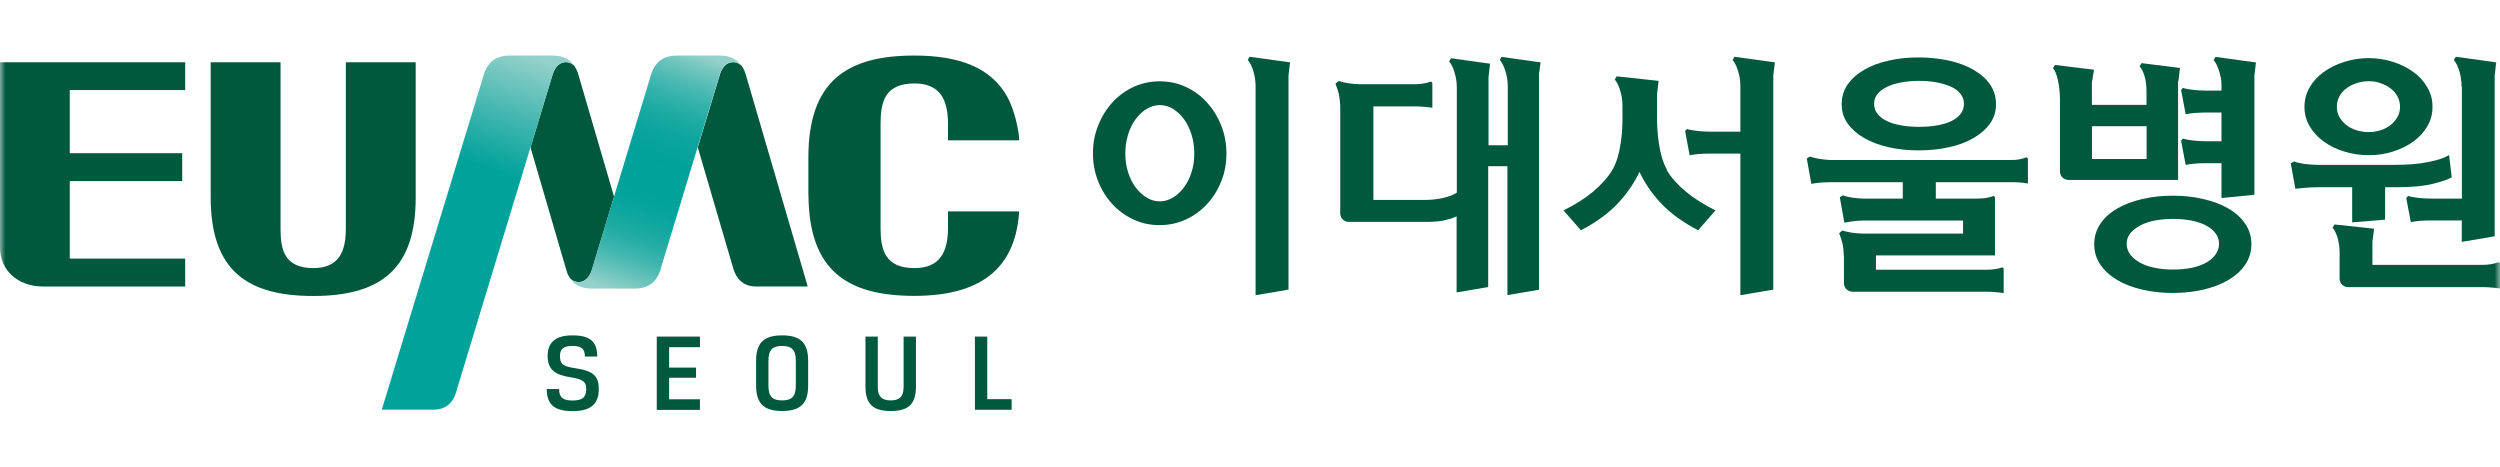 <svg width="225" height="42" viewBox="0 0 225 42" fill="none" xmlns="http://www.w3.org/2000/svg">
<mask id="mask0_477_2775" style="mask-type:alpha" maskUnits="userSpaceOnUse" x="0" y="0" width="225" height="42">
<rect width="225" height="42" fill="#D9D9D9"/>
</mask>
<g mask="url(#mask0_477_2775)">
<path d="M52.641 32.09C52.641 31.398 52.331 31.137 51.53 31.137C50.729 31.137 50.398 31.398 50.398 32.04C50.398 32.723 50.619 32.974 51.75 33.135C53.452 33.376 53.892 33.888 53.892 35.012C53.892 36.448 53.072 37 51.53 37C49.988 37 49.207 36.478 49.207 35.012H50.318C50.318 35.775 50.669 36.046 51.53 36.046C52.391 36.046 52.761 35.775 52.761 35.012C52.761 34.39 52.541 34.139 51.309 33.948C49.928 33.737 49.287 33.235 49.287 32.03C49.287 30.825 49.988 30.183 51.52 30.183C53.051 30.183 53.752 30.695 53.752 32.09H52.641Z" fill="#00583D"/>
<path d="M59.109 30.293H62.994V31.246H60.221V33.084H62.644V33.998H60.221V35.935H62.994V36.889H59.109V30.302V30.293Z" fill="#00583D"/>
<path d="M72.734 34.701C72.734 36.338 72.013 36.99 70.391 36.99C68.77 36.99 68.049 36.338 68.049 34.701V32.472C68.049 30.835 68.77 30.183 70.391 30.183C72.013 30.183 72.734 30.835 72.734 32.472V34.701ZM69.16 34.711C69.16 35.725 69.561 36.036 70.391 36.036C71.222 36.036 71.623 35.725 71.623 34.711V32.462C71.623 31.448 71.222 31.137 70.391 31.137C69.561 31.137 69.16 31.448 69.16 32.462V34.711Z" fill="#00583D"/>
<path d="M79.002 30.293V34.831C79.002 35.715 79.392 36.036 80.163 36.036C80.934 36.036 81.325 35.715 81.325 34.831V30.293H82.436V34.791C82.436 36.478 81.645 36.99 80.163 36.99C78.681 36.99 77.891 36.468 77.891 34.791V30.293H79.002Z" fill="#00583D"/>
<path d="M87.742 30.293H88.853V35.925H91.046V36.879H87.742V30.293Z" fill="#00583D"/>
<path d="M18.971 5.603H25.248V20.604C25.248 22.501 25.619 24.128 28.202 24.128C30.464 24.128 31.125 22.682 31.125 20.604V5.603H37.412V17.772C37.412 23.937 34.569 26.638 28.202 26.638C22.265 26.638 18.961 24.369 18.961 17.752V5.603H18.971Z" fill="#00583D"/>
<path d="M16.669 8.103V5.603H0V22.28C0 24.329 1.592 25.744 3.774 25.785H16.669V23.274H6.277V16.296H16.399V13.786H6.277V8.103H16.669Z" fill="#00583D"/>
<path d="M72.764 17.601C72.814 24.319 76.208 26.628 82.295 26.628C88.853 26.628 91.425 23.656 91.726 19.027H85.319V20.493C85.319 22.642 84.628 24.128 82.295 24.128C79.632 24.128 79.251 22.451 79.251 20.493V11.145C79.251 9.187 79.632 7.51 82.295 7.51C84.628 7.51 85.319 8.996 85.319 11.145V12.631H91.726C91.726 11.828 91.305 9.86 90.645 8.695C89.163 6.044 86.27 5 82.285 5C76.168 5 72.764 7.34 72.754 14.147V17.611L72.764 17.601Z" fill="#00583D"/>
<path d="M67.058 6.536C66.988 6.285 66.867 6.104 66.737 5.914C66.247 5.422 65.206 5.381 64.795 6.697L62.803 13.273L65.996 24.168C66.237 24.991 66.807 25.784 68.039 25.784H72.694L67.068 6.536H67.058Z" fill="#00583D"/>
<path d="M52.001 6.536C51.921 6.315 51.811 6.104 51.681 5.914C51.19 5.422 50.149 5.381 49.738 6.697L47.746 13.273L51.01 24.439C51.08 24.69 51.2 24.87 51.33 25.071C51.821 25.563 52.862 25.604 53.273 24.278L55.265 17.701L52.001 6.536Z" fill="#00583D"/>
<path d="M64.766 5H60.932C59.55 5 58.959 5.713 58.649 6.536L53.263 24.278C52.842 25.604 51.801 25.564 51.31 25.061C51.671 25.594 52.262 25.975 53.273 25.975H57.107C58.489 25.975 59.08 25.262 59.39 24.439L64.776 6.697C65.187 5.372 66.238 5.412 66.728 5.914C66.358 5.382 65.777 5 64.756 5L64.766 5Z" fill="url(#paint0_linear_477_2775)"/>
<path d="M49.717 5H45.883C44.501 5 43.91 5.713 43.6 6.536L34.359 36.87H39.025C40.196 36.87 40.807 36.136 41.017 35.394L49.737 6.697C50.148 5.372 51.199 5.412 51.689 5.914C51.319 5.382 50.738 5 49.727 5H49.717Z" fill="url(#paint1_linear_477_2775)"/>
<path d="M221.568 7.771V17.872H218.755C218.435 17.872 218.074 17.852 217.684 17.812C217.293 17.772 216.973 17.712 216.733 17.631L216.562 17.822L216.973 19.991C217.193 19.941 217.454 19.91 217.754 19.88C218.054 19.86 218.335 19.84 218.605 19.84H221.558V21.768L224.522 21.266V6.797L224.662 5.612L221.018 5.11L220.847 5.402C221.038 5.622 221.208 5.964 221.338 6.406C221.478 6.847 221.538 7.299 221.538 7.771H221.568Z" fill="#00583D"/>
<path d="M224.881 23.595C224.43 23.756 223.96 23.836 223.459 23.836H213.518V21.767L213.668 20.583L210.104 20.201L209.934 20.492C210.124 20.713 210.274 21.035 210.394 21.446C210.504 21.858 210.564 22.3 210.564 22.762V25.121C210.584 25.342 210.664 25.523 210.825 25.653C210.985 25.784 211.165 25.844 211.355 25.844H223.559C223.78 25.844 224.03 25.854 224.3 25.884C224.571 25.904 224.801 25.934 225.001 25.965V23.715L224.881 23.595Z" fill="#00583D"/>
<path d="M211.696 20.011L214.66 19.77V16.848H215.751C217.083 16.848 218.164 16.748 218.985 16.537C219.816 16.326 220.366 16.135 220.657 15.955L220.416 13.957C220.046 14.197 219.425 14.408 218.564 14.579C217.693 14.76 216.632 14.84 215.361 14.84H208.703C208.282 14.84 207.872 14.81 207.451 14.76C207.031 14.7 206.701 14.629 206.46 14.529L206.17 14.7L206.58 16.989C207.091 16.929 207.542 16.889 207.932 16.868C208.312 16.848 208.753 16.848 209.233 16.848H211.696V20.011Z" fill="#00583D"/>
<path d="M209.124 12.731C209.655 13.123 210.276 13.424 210.976 13.635C211.677 13.856 212.418 13.966 213.199 13.966C213.98 13.966 214.691 13.856 215.382 13.635C216.072 13.414 216.683 13.113 217.214 12.731C217.734 12.35 218.155 11.888 218.465 11.356C218.776 10.824 218.926 10.251 218.926 9.619C218.926 8.986 218.776 8.404 218.465 7.872C218.155 7.329 217.744 6.868 217.214 6.486C216.683 6.105 216.082 5.793 215.382 5.572C214.691 5.351 213.96 5.231 213.199 5.231C212.438 5.231 211.687 5.341 210.976 5.572C210.276 5.793 209.655 6.105 209.124 6.486C208.594 6.868 208.173 7.329 207.863 7.872C207.553 8.414 207.402 8.996 207.402 9.619C207.402 10.241 207.553 10.824 207.863 11.356C208.173 11.888 208.594 12.34 209.124 12.731ZM210.536 8.695C210.686 8.414 210.886 8.173 211.147 7.972C211.407 7.771 211.717 7.611 212.068 7.49C212.418 7.37 212.789 7.309 213.189 7.309C213.59 7.309 213.93 7.37 214.27 7.49C214.611 7.611 214.911 7.771 215.171 7.972C215.432 8.173 215.632 8.414 215.782 8.695C215.932 8.976 216.002 9.287 216.002 9.619C216.002 9.95 215.932 10.241 215.782 10.512C215.632 10.784 215.432 11.024 215.171 11.235C214.911 11.446 214.611 11.607 214.27 11.717C213.93 11.828 213.569 11.888 213.189 11.888C212.809 11.888 212.418 11.828 212.068 11.717C211.717 11.607 211.407 11.446 211.147 11.235C210.886 11.024 210.686 10.784 210.536 10.512C210.386 10.241 210.316 9.94 210.316 9.619C210.316 9.277 210.386 8.976 210.536 8.695Z" fill="#00583D"/>
<path d="M134.999 5.411C135.189 5.632 135.359 5.974 135.489 6.415C135.629 6.857 135.699 7.309 135.699 7.781V13.072H133.967V6.917L134.108 5.733L130.593 5.241L130.423 5.532C130.613 5.753 130.784 6.094 130.914 6.536C131.044 6.978 131.114 7.429 131.114 7.901V17.34C130.794 17.551 130.373 17.701 129.853 17.822C129.322 17.932 128.821 17.992 128.341 17.992H123.605V9.578H127.47C127.71 9.578 127.96 9.588 128.231 9.618C128.491 9.638 128.721 9.669 128.911 9.699V7.46L128.791 7.339C128.341 7.5 127.87 7.58 127.37 7.58H122.414C122.064 7.58 121.703 7.55 121.353 7.49C121.002 7.429 120.712 7.369 120.482 7.289L120.191 7.53C120.332 7.881 120.442 8.213 120.502 8.504C120.562 8.805 120.602 9.157 120.622 9.578V19.247C120.642 19.468 120.722 19.649 120.882 19.78C121.042 19.91 121.223 19.97 121.413 19.97H128.441C129.102 19.97 129.642 19.92 130.083 19.81C130.513 19.709 130.854 19.589 131.094 19.468V26.316L133.937 25.834V14.96H135.669V26.557L138.513 26.075V6.636L138.653 5.612L135.139 5.12L134.969 5.411H134.999Z" fill="#00583D"/>
<path d="M112.311 5.412C112.501 5.632 112.671 5.974 112.802 6.416C112.942 6.857 113.002 7.309 113.002 7.781V26.567L115.965 26.066V6.797L116.105 5.612L112.461 5.11L112.291 5.402L112.311 5.412Z" fill="#00583D"/>
<path d="M155.943 5.412C156.133 5.632 156.304 5.974 156.434 6.416C156.574 6.857 156.634 7.309 156.634 7.781V11.848H153.851C153.53 11.848 153.17 11.828 152.78 11.787C152.389 11.747 152.069 11.687 151.828 11.607L151.658 11.797L152.069 13.976C152.289 13.926 152.549 13.896 152.85 13.866C153.15 13.846 153.43 13.826 153.701 13.826H156.634V26.567L159.597 26.066V6.797L159.738 5.612L156.103 5.11L155.933 5.402L155.943 5.412Z" fill="#00583D"/>
<path d="M108.627 9.217C108.086 8.625 107.446 8.153 106.715 7.821C105.984 7.48 105.203 7.319 104.372 7.319C103.541 7.319 102.75 7.49 102.019 7.821C101.289 8.163 100.658 8.625 100.117 9.217C99.577 9.809 99.146 10.502 98.836 11.296C98.515 12.079 98.365 12.922 98.365 13.806C98.365 14.689 98.525 15.543 98.836 16.326C99.146 17.109 99.577 17.792 100.117 18.374C100.658 18.967 101.289 19.419 102.019 19.76C102.75 20.101 103.531 20.262 104.372 20.262C105.213 20.262 105.974 20.091 106.715 19.76C107.456 19.419 108.086 18.957 108.627 18.374C109.168 17.792 109.598 17.109 109.909 16.326C110.229 15.543 110.379 14.709 110.379 13.806C110.379 12.902 110.219 12.089 109.909 11.296C109.598 10.502 109.168 9.819 108.627 9.217ZM107.236 15.503C107.075 16.025 106.845 16.477 106.555 16.868C106.264 17.25 105.934 17.561 105.564 17.782C105.193 18.003 104.793 18.123 104.382 18.123C103.972 18.123 103.571 18.013 103.201 17.782C102.83 17.561 102.5 17.25 102.21 16.868C101.919 16.487 101.699 16.025 101.529 15.503C101.359 14.98 101.279 14.418 101.279 13.826C101.279 13.233 101.359 12.641 101.529 12.109C101.689 11.577 101.919 11.115 102.21 10.723C102.5 10.332 102.83 10.02 103.201 9.799C103.571 9.579 103.972 9.458 104.382 9.458C104.793 9.458 105.193 9.568 105.564 9.799C105.934 10.02 106.264 10.332 106.555 10.723C106.845 11.115 107.065 11.577 107.236 12.109C107.406 12.641 107.486 13.213 107.486 13.826C107.486 14.438 107.406 14.98 107.236 15.503Z" fill="#00583D"/>
<path d="M181.691 14.348C181.441 14.398 181.141 14.408 180.79 14.398H164.672C164.351 14.378 164.021 14.348 163.691 14.288C163.35 14.227 163.09 14.167 162.9 14.087L162.609 14.258L163.02 16.547C163.26 16.497 163.54 16.467 163.851 16.436C164.161 16.416 164.452 16.396 164.732 16.396H171.249V17.872H167.745C167.425 17.872 167.085 17.842 166.724 17.792C166.364 17.732 166.083 17.672 165.873 17.581L165.583 17.752L165.993 20.041C166.133 20.011 166.384 19.971 166.724 19.921C167.065 19.87 167.405 19.85 167.725 19.85H176.676V21.025H167.745C167.395 21.025 167.035 20.995 166.684 20.945C166.334 20.884 166.043 20.824 165.813 20.744L165.523 20.985C165.663 21.336 165.773 21.668 165.833 21.959C165.893 22.26 165.933 22.722 165.953 23.134V25.533C165.973 25.764 166.063 25.935 166.224 26.066C166.384 26.196 166.564 26.256 166.754 26.256H178.888C179.108 26.256 179.359 26.266 179.629 26.297C179.899 26.317 180.13 26.347 180.33 26.377V24.158L180.21 24.057C180 24.138 179.769 24.198 179.529 24.228C179.279 24.258 179.038 24.278 178.798 24.278H168.837V22.983H179.549V17.752L179.429 17.631C179.239 17.712 179.018 17.772 178.768 17.812C178.518 17.852 178.268 17.872 178.007 17.872H174.223V16.396H180.85C181.121 16.396 181.401 16.396 181.691 16.416C181.982 16.436 182.252 16.467 182.512 16.517V14.278L182.392 14.157C182.182 14.238 181.952 14.298 181.711 14.348H181.691Z" fill="#00583D"/>
<path d="M167.786 12.43C168.417 12.791 169.148 13.062 169.989 13.253C170.83 13.444 171.721 13.534 172.672 13.534C173.623 13.534 174.544 13.444 175.395 13.253C176.246 13.072 176.977 12.791 177.608 12.43C178.238 12.068 178.729 11.637 179.099 11.125C179.46 10.623 179.64 10.04 179.64 9.377C179.64 8.715 179.46 8.112 179.099 7.59C178.739 7.078 178.238 6.636 177.608 6.275C176.977 5.913 176.236 5.642 175.395 5.452C174.544 5.271 173.643 5.17 172.672 5.17C171.701 5.17 170.83 5.261 169.989 5.452C169.148 5.632 168.417 5.913 167.786 6.275C167.156 6.636 166.665 7.078 166.295 7.59C165.934 8.102 165.754 8.705 165.754 9.377C165.754 10.05 165.934 10.623 166.295 11.125C166.655 11.627 167.156 12.068 167.786 12.43ZM168.998 8.434C169.218 8.173 169.508 7.962 169.879 7.791C170.249 7.62 170.68 7.49 171.17 7.41C171.661 7.319 172.161 7.279 172.692 7.279C173.263 7.279 173.783 7.319 174.274 7.41C174.764 7.5 175.195 7.63 175.565 7.791C175.936 7.952 176.226 8.173 176.436 8.434C176.647 8.695 176.757 8.996 176.757 9.347C176.757 9.699 176.647 10.01 176.436 10.271C176.226 10.532 175.936 10.753 175.565 10.924C175.195 11.095 174.764 11.215 174.274 11.295C173.783 11.376 173.263 11.416 172.692 11.416C172.171 11.416 171.661 11.376 171.17 11.295C170.68 11.215 170.259 11.095 169.879 10.924C169.508 10.753 169.208 10.542 168.998 10.271C168.777 10.01 168.667 9.699 168.667 9.347C168.667 8.996 168.777 8.685 168.998 8.434Z" fill="#00583D"/>
<path d="M199.232 5.411C199.422 5.632 199.593 5.974 199.723 6.415C199.863 6.857 199.933 7.199 199.933 7.67V8.152H198.491C198.171 8.152 197.811 8.132 197.42 8.092C197.03 8.052 196.709 7.992 196.469 7.911L196.299 8.102L196.709 10.281C196.93 10.231 197.19 10.201 197.49 10.171C197.791 10.151 198.071 10.13 198.341 10.13H199.933V12.711H198.491C198.171 12.711 197.811 12.691 197.42 12.651C197.03 12.611 196.709 12.55 196.469 12.47L196.299 12.661L196.709 14.84C196.93 14.789 197.19 14.759 197.49 14.729C197.791 14.709 198.071 14.689 198.341 14.689H199.933V17.822L202.896 17.53V6.807L203.037 5.622L199.392 5.12L199.222 5.411H199.232Z" fill="#00583D"/>
<path d="M196.058 7.299L196.199 6.114L192.735 5.683L192.564 5.974C192.735 6.155 192.885 6.436 193.005 6.837C193.125 7.239 193.185 7.701 193.185 8.233V9.438H188.269V7.46L188.46 6.275L184.946 5.843L184.775 6.134C184.855 6.235 184.936 6.375 185.016 6.566C185.096 6.757 185.166 6.988 185.216 7.239C185.276 7.5 185.316 7.771 185.346 8.062C185.376 8.353 185.396 8.625 185.396 8.886V15.472C185.416 15.693 185.506 15.874 185.656 16.005C185.817 16.135 185.997 16.195 186.187 16.195H196.028V7.299H196.058ZM193.195 14.308H188.279V11.356H193.195V14.308Z" fill="#00583D"/>
<path d="M200.553 18.766C199.912 18.395 199.171 18.113 198.31 17.913C197.449 17.712 196.538 17.611 195.547 17.611C194.556 17.611 193.665 17.712 192.804 17.913C191.943 18.113 191.192 18.395 190.551 18.766C189.91 19.137 189.41 19.589 189.039 20.132C188.669 20.674 188.479 21.286 188.479 21.979C188.479 22.672 188.659 23.284 189.039 23.827C189.41 24.369 189.91 24.821 190.551 25.202C191.192 25.584 191.943 25.865 192.804 26.066C193.665 26.267 194.586 26.367 195.547 26.367C196.508 26.367 197.449 26.267 198.31 26.066C199.161 25.865 199.912 25.574 200.553 25.202C201.193 24.821 201.694 24.369 202.064 23.827C202.435 23.284 202.625 22.672 202.625 21.979C202.625 21.286 202.435 20.674 202.064 20.132C201.694 19.589 201.193 19.137 200.553 18.766ZM199.381 22.933C199.161 23.224 198.871 23.465 198.5 23.666C198.13 23.867 197.689 24.017 197.179 24.118C196.668 24.218 196.127 24.258 195.557 24.258C194.986 24.258 194.475 24.208 193.975 24.118C193.474 24.017 193.024 23.867 192.653 23.666C192.273 23.465 191.973 23.224 191.742 22.933C191.512 22.642 191.402 22.31 191.402 21.919C191.402 21.567 191.512 21.256 191.742 20.975C191.973 20.704 192.273 20.473 192.653 20.272C193.034 20.081 193.474 19.931 193.975 19.84C194.475 19.75 195.006 19.7 195.557 19.7C196.107 19.7 196.668 19.75 197.179 19.84C197.689 19.941 198.13 20.081 198.5 20.272C198.871 20.463 199.171 20.694 199.381 20.975C199.601 21.246 199.712 21.567 199.712 21.919C199.712 22.3 199.601 22.642 199.381 22.933Z" fill="#00583D"/>
<path d="M150.036 15.282C149.245 13.946 149.145 11.677 149.135 10.754V8.464L149.275 7.279L145.5 6.868L145.33 7.159C145.52 7.38 145.691 7.721 145.821 8.163C145.961 8.605 146.021 9.057 146.021 9.528V10.754C146.021 11.677 145.911 13.946 145.12 15.282C144.699 15.985 144.109 16.627 143.388 17.24C142.667 17.842 141.776 18.415 140.715 18.937L142.277 20.724C143.668 20.001 144.8 19.178 145.651 18.254C146.451 17.39 147.082 16.467 147.553 15.473C148.023 16.467 148.654 17.401 149.455 18.254C150.316 19.178 151.437 20.001 152.829 20.724L154.391 18.937C153.329 18.404 152.438 17.842 151.718 17.24C150.997 16.637 150.406 15.995 149.986 15.282H150.036Z" fill="#00583D"/>
</g>
<defs>
<linearGradient id="paint0_linear_477_2775" x1="62.604" y1="4.839" x2="55.408" y2="26.153" gradientUnits="userSpaceOnUse">
<stop stop-color="#94D1CA"/>
<stop offset="0.05" stop-color="#74C6BF"/>
<stop offset="0.12" stop-color="#50BBB4"/>
<stop offset="0.19" stop-color="#33B2AA"/>
<stop offset="0.26" stop-color="#1CABA3"/>
<stop offset="0.34" stop-color="#0CA59E"/>
<stop offset="0.43" stop-color="#02A29A"/>
<stop offset="0.56" stop-color="#00A29A"/>
<stop offset="0.63" stop-color="#04A39B"/>
<stop offset="0.7" stop-color="#10A79F"/>
<stop offset="0.78" stop-color="#24ADA5"/>
<stop offset="0.85" stop-color="#40B6AF"/>
<stop offset="0.92" stop-color="#65C2BA"/>
<stop offset="1" stop-color="#94D1CA"/>
</linearGradient>
<linearGradient id="paint1_linear_477_2775" x1="48.005" y1="5.151" x2="44.533" y2="15.426" gradientUnits="userSpaceOnUse">
<stop stop-color="#94D1CA"/>
<stop offset="0.58" stop-color="#3AB4AD"/>
<stop offset="1" stop-color="#00A29A"/>
</linearGradient>
</defs>
</svg>
